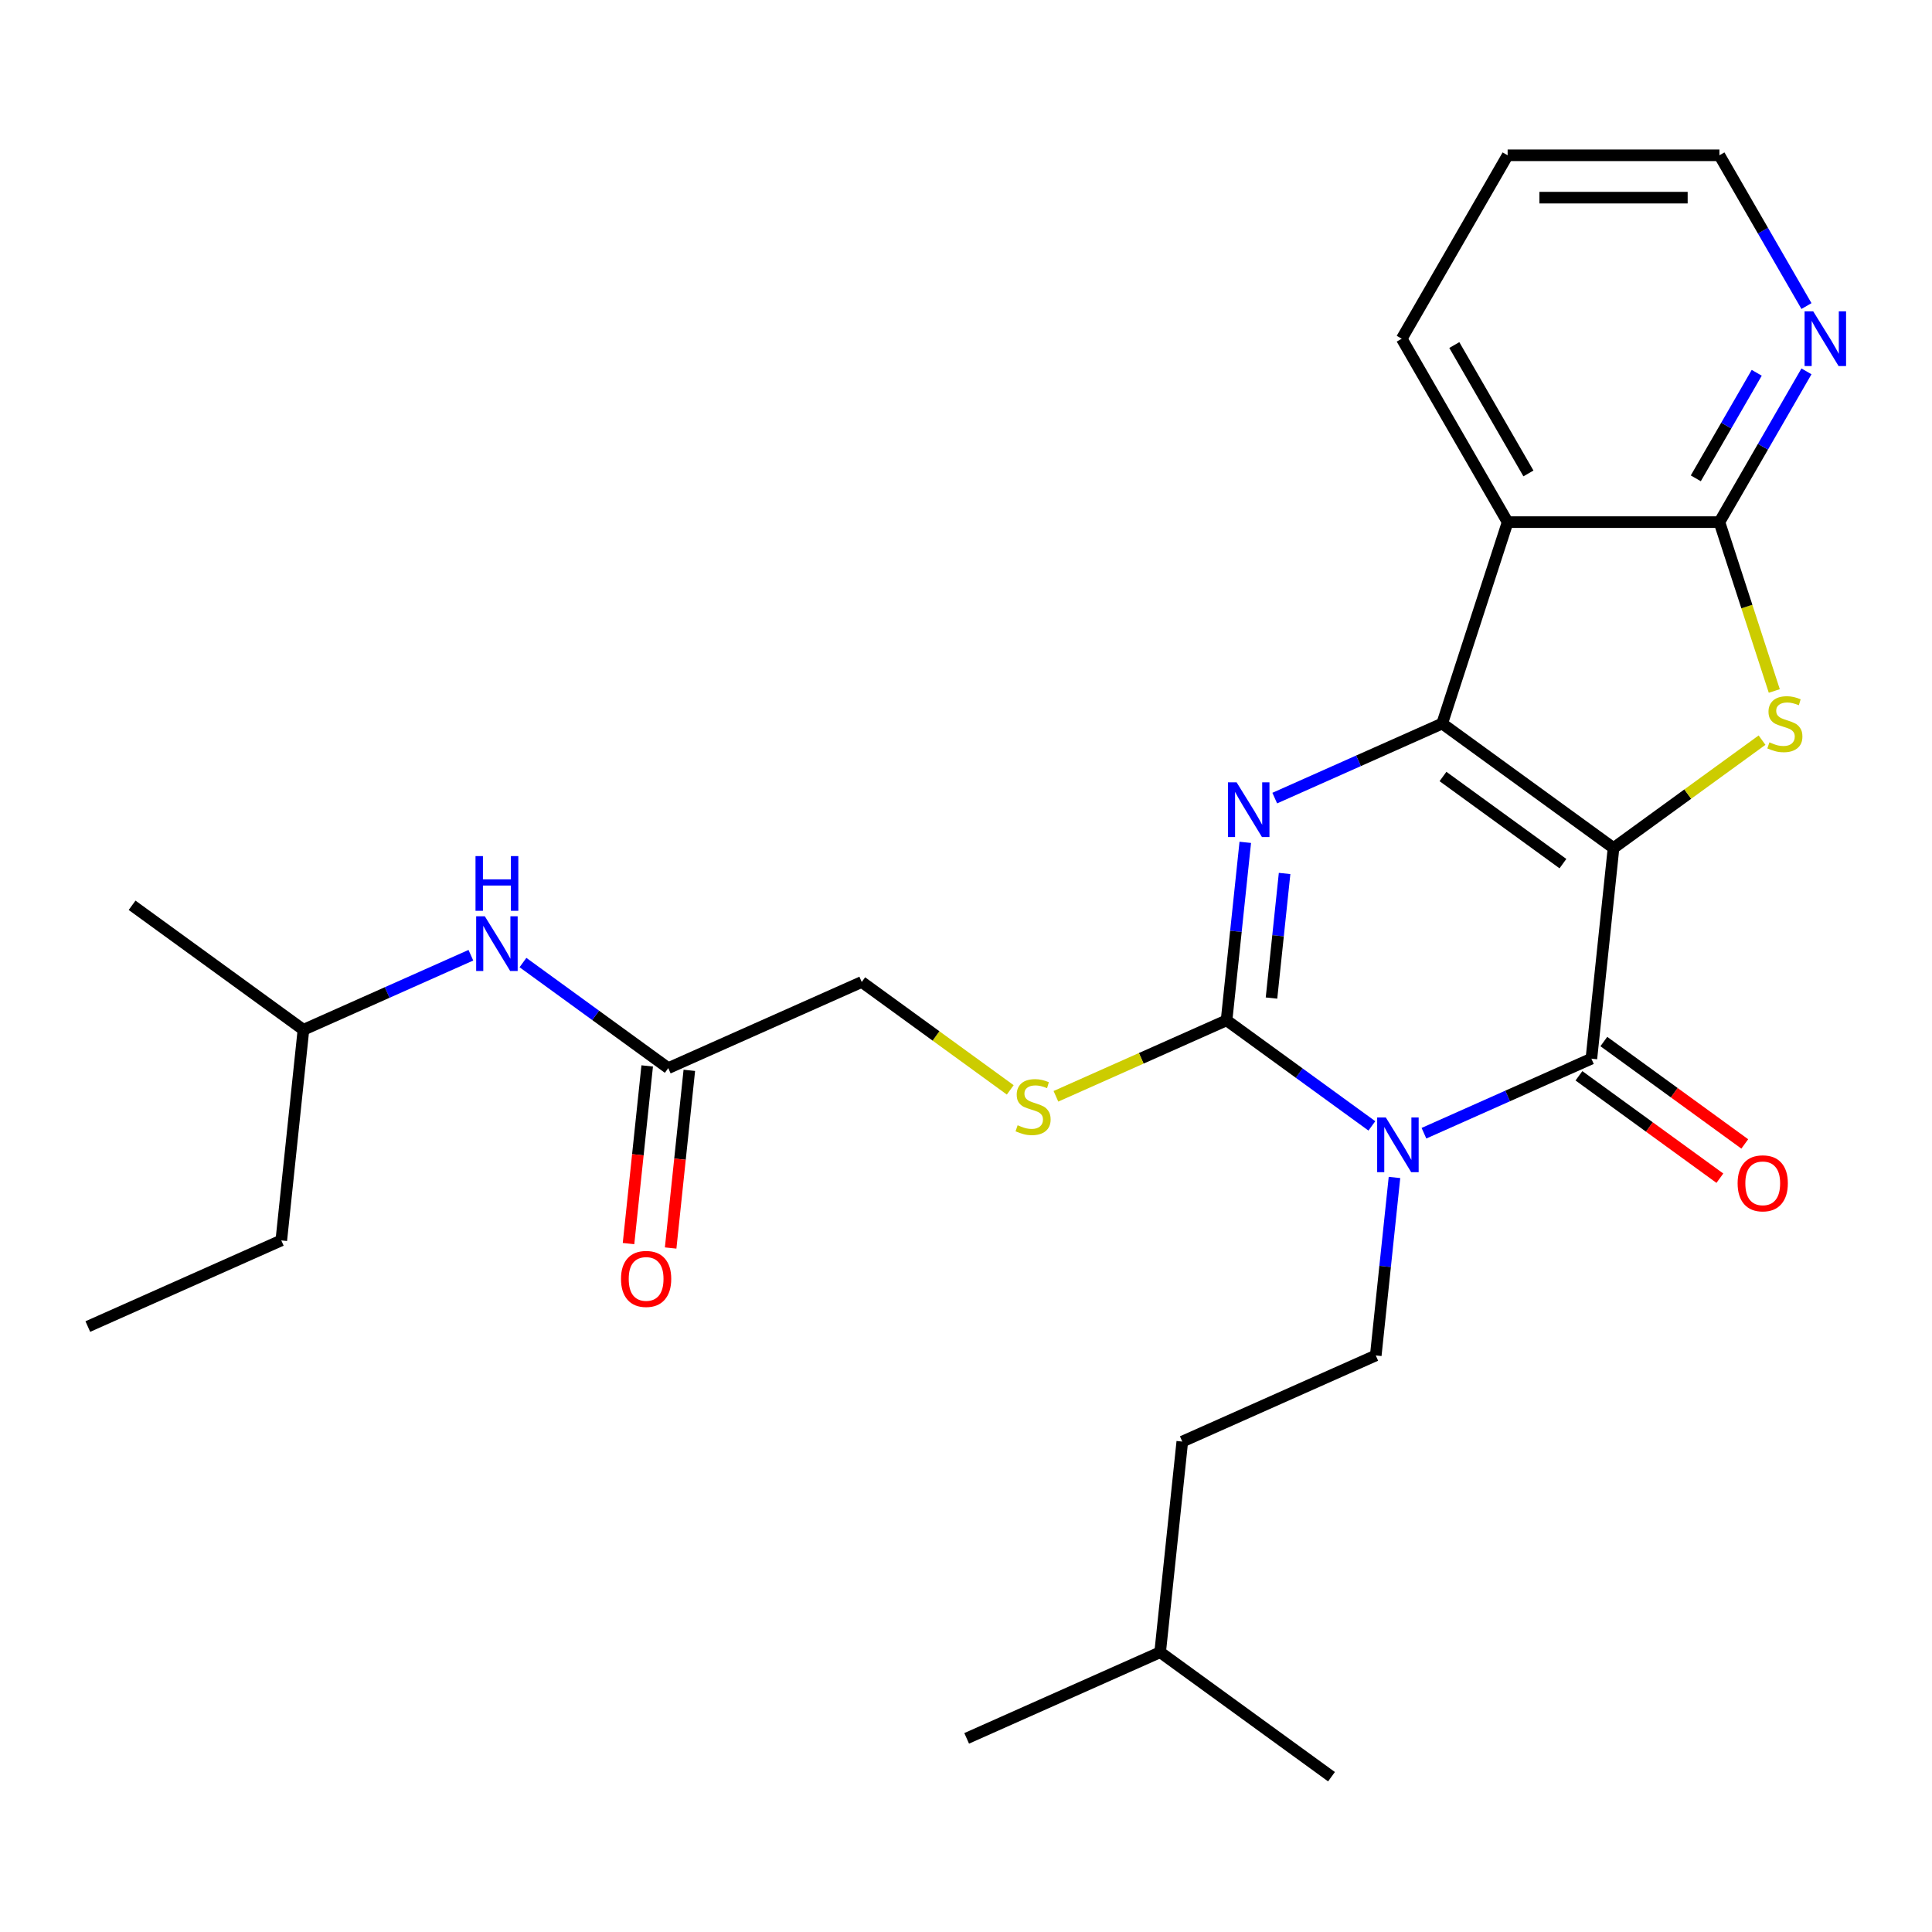 <?xml version='1.0' encoding='iso-8859-1'?>
<svg version='1.1' baseProfile='full'
              xmlns='http://www.w3.org/2000/svg'
                      xmlns:rdkit='http://www.rdkit.org/xml'
                      xmlns:xlink='http://www.w3.org/1999/xlink'
                  xml:space='preserve'
width='1000px' height='1000px' viewBox='0 0 1000 1000'>
<!-- END OF HEADER -->
<rect style='opacity:1.0;fill:#FFFFFF;stroke:none' width='1000' height='1000' x='0' y='0'> </rect>
<path class='bond-0' d='M 835.16,438.944 L 746.473,374.509' style='fill:none;fill-rule:evenodd;stroke:#000000;stroke-width:6px;stroke-linecap:butt;stroke-linejoin:miter;stroke-opacity:1' />
<path class='bond-0' d='M 808.97,447.016 L 746.889,401.912' style='fill:none;fill-rule:evenodd;stroke:#000000;stroke-width:6px;stroke-linecap:butt;stroke-linejoin:miter;stroke-opacity:1' />
<path class='bond-2' d='M 835.16,438.944 L 823.701,547.966' style='fill:none;fill-rule:evenodd;stroke:#000000;stroke-width:6px;stroke-linecap:butt;stroke-linejoin:miter;stroke-opacity:1' />
<path class='bond-5' d='M 835.16,438.944 L 873.593,411.02' style='fill:none;fill-rule:evenodd;stroke:#000000;stroke-width:6px;stroke-linecap:butt;stroke-linejoin:miter;stroke-opacity:1' />
<path class='bond-5' d='M 873.593,411.02 L 912.026,383.097' style='fill:none;fill-rule:evenodd;stroke:#CCCC00;stroke-width:6px;stroke-linecap:butt;stroke-linejoin:miter;stroke-opacity:1' />
<path class='bond-3' d='M 746.473,374.509 L 703.141,393.802' style='fill:none;fill-rule:evenodd;stroke:#000000;stroke-width:6px;stroke-linecap:butt;stroke-linejoin:miter;stroke-opacity:1' />
<path class='bond-3' d='M 703.141,393.802 L 659.808,413.095' style='fill:none;fill-rule:evenodd;stroke:#0000FF;stroke-width:6px;stroke-linecap:butt;stroke-linejoin:miter;stroke-opacity:1' />
<path class='bond-6' d='M 746.473,374.509 L 780.349,270.251' style='fill:none;fill-rule:evenodd;stroke:#000000;stroke-width:6px;stroke-linecap:butt;stroke-linejoin:miter;stroke-opacity:1' />
<path class='bond-1' d='M 737.036,586.552 L 780.369,567.259' style='fill:none;fill-rule:evenodd;stroke:#0000FF;stroke-width:6px;stroke-linecap:butt;stroke-linejoin:miter;stroke-opacity:1' />
<path class='bond-1' d='M 780.369,567.259 L 823.701,547.966' style='fill:none;fill-rule:evenodd;stroke:#000000;stroke-width:6px;stroke-linecap:butt;stroke-linejoin:miter;stroke-opacity:1' />
<path class='bond-4' d='M 710.075,582.76 L 672.472,555.439' style='fill:none;fill-rule:evenodd;stroke:#0000FF;stroke-width:6px;stroke-linecap:butt;stroke-linejoin:miter;stroke-opacity:1' />
<path class='bond-4' d='M 672.472,555.439 L 634.869,528.119' style='fill:none;fill-rule:evenodd;stroke:#000000;stroke-width:6px;stroke-linecap:butt;stroke-linejoin:miter;stroke-opacity:1' />
<path class='bond-8' d='M 721.779,609.454 L 716.938,655.515' style='fill:none;fill-rule:evenodd;stroke:#0000FF;stroke-width:6px;stroke-linecap:butt;stroke-linejoin:miter;stroke-opacity:1' />
<path class='bond-8' d='M 716.938,655.515 L 712.097,701.576' style='fill:none;fill-rule:evenodd;stroke:#000000;stroke-width:6px;stroke-linecap:butt;stroke-linejoin:miter;stroke-opacity:1' />
<path class='bond-12' d='M 817.258,556.835 L 853.731,583.334' style='fill:none;fill-rule:evenodd;stroke:#000000;stroke-width:6px;stroke-linecap:butt;stroke-linejoin:miter;stroke-opacity:1' />
<path class='bond-12' d='M 853.731,583.334 L 890.204,609.833' style='fill:none;fill-rule:evenodd;stroke:#FF0000;stroke-width:6px;stroke-linecap:butt;stroke-linejoin:miter;stroke-opacity:1' />
<path class='bond-12' d='M 830.145,539.097 L 866.618,565.597' style='fill:none;fill-rule:evenodd;stroke:#000000;stroke-width:6px;stroke-linecap:butt;stroke-linejoin:miter;stroke-opacity:1' />
<path class='bond-12' d='M 866.618,565.597 L 903.091,592.096' style='fill:none;fill-rule:evenodd;stroke:#FF0000;stroke-width:6px;stroke-linecap:butt;stroke-linejoin:miter;stroke-opacity:1' />
<path class='bond-28' d='M 644.551,435.997 L 639.71,482.058' style='fill:none;fill-rule:evenodd;stroke:#0000FF;stroke-width:6px;stroke-linecap:butt;stroke-linejoin:miter;stroke-opacity:1' />
<path class='bond-28' d='M 639.71,482.058 L 634.869,528.119' style='fill:none;fill-rule:evenodd;stroke:#000000;stroke-width:6px;stroke-linecap:butt;stroke-linejoin:miter;stroke-opacity:1' />
<path class='bond-28' d='M 664.903,452.107 L 661.515,484.35' style='fill:none;fill-rule:evenodd;stroke:#0000FF;stroke-width:6px;stroke-linecap:butt;stroke-linejoin:miter;stroke-opacity:1' />
<path class='bond-28' d='M 661.515,484.35 L 658.126,516.593' style='fill:none;fill-rule:evenodd;stroke:#000000;stroke-width:6px;stroke-linecap:butt;stroke-linejoin:miter;stroke-opacity:1' />
<path class='bond-9' d='M 634.869,528.119 L 590.706,547.781' style='fill:none;fill-rule:evenodd;stroke:#000000;stroke-width:6px;stroke-linecap:butt;stroke-linejoin:miter;stroke-opacity:1' />
<path class='bond-9' d='M 590.706,547.781 L 546.544,567.444' style='fill:none;fill-rule:evenodd;stroke:#CCCC00;stroke-width:6px;stroke-linecap:butt;stroke-linejoin:miter;stroke-opacity:1' />
<path class='bond-7' d='M 918.368,357.648 L 904.17,313.95' style='fill:none;fill-rule:evenodd;stroke:#CCCC00;stroke-width:6px;stroke-linecap:butt;stroke-linejoin:miter;stroke-opacity:1' />
<path class='bond-7' d='M 904.17,313.95 L 889.971,270.251' style='fill:none;fill-rule:evenodd;stroke:#000000;stroke-width:6px;stroke-linecap:butt;stroke-linejoin:miter;stroke-opacity:1' />
<path class='bond-17' d='M 780.349,270.251 L 725.537,175.315' style='fill:none;fill-rule:evenodd;stroke:#000000;stroke-width:6px;stroke-linecap:butt;stroke-linejoin:miter;stroke-opacity:1' />
<path class='bond-17' d='M 791.114,245.049 L 752.746,178.593' style='fill:none;fill-rule:evenodd;stroke:#000000;stroke-width:6px;stroke-linecap:butt;stroke-linejoin:miter;stroke-opacity:1' />
<path class='bond-27' d='M 780.349,270.251 L 889.971,270.251' style='fill:none;fill-rule:evenodd;stroke:#000000;stroke-width:6px;stroke-linecap:butt;stroke-linejoin:miter;stroke-opacity:1' />
<path class='bond-10' d='M 889.971,270.251 L 912.498,231.234' style='fill:none;fill-rule:evenodd;stroke:#000000;stroke-width:6px;stroke-linecap:butt;stroke-linejoin:miter;stroke-opacity:1' />
<path class='bond-10' d='M 912.498,231.234 L 935.025,192.216' style='fill:none;fill-rule:evenodd;stroke:#0000FF;stroke-width:6px;stroke-linecap:butt;stroke-linejoin:miter;stroke-opacity:1' />
<path class='bond-10' d='M 877.742,247.584 L 893.511,220.271' style='fill:none;fill-rule:evenodd;stroke:#000000;stroke-width:6px;stroke-linecap:butt;stroke-linejoin:miter;stroke-opacity:1' />
<path class='bond-10' d='M 893.511,220.271 L 909.28,192.959' style='fill:none;fill-rule:evenodd;stroke:#0000FF;stroke-width:6px;stroke-linecap:butt;stroke-linejoin:miter;stroke-opacity:1' />
<path class='bond-16' d='M 712.097,701.576 L 611.952,746.164' style='fill:none;fill-rule:evenodd;stroke:#000000;stroke-width:6px;stroke-linecap:butt;stroke-linejoin:miter;stroke-opacity:1' />
<path class='bond-15' d='M 522.903,564.119 L 484.47,536.195' style='fill:none;fill-rule:evenodd;stroke:#CCCC00;stroke-width:6px;stroke-linecap:butt;stroke-linejoin:miter;stroke-opacity:1' />
<path class='bond-15' d='M 484.47,536.195 L 446.037,508.272' style='fill:none;fill-rule:evenodd;stroke:#000000;stroke-width:6px;stroke-linecap:butt;stroke-linejoin:miter;stroke-opacity:1' />
<path class='bond-19' d='M 935.025,158.415 L 912.498,119.397' style='fill:none;fill-rule:evenodd;stroke:#0000FF;stroke-width:6px;stroke-linecap:butt;stroke-linejoin:miter;stroke-opacity:1' />
<path class='bond-19' d='M 912.498,119.397 L 889.971,80.379' style='fill:none;fill-rule:evenodd;stroke:#000000;stroke-width:6px;stroke-linecap:butt;stroke-linejoin:miter;stroke-opacity:1' />
<path class='bond-11' d='M 345.891,552.86 L 446.037,508.272' style='fill:none;fill-rule:evenodd;stroke:#000000;stroke-width:6px;stroke-linecap:butt;stroke-linejoin:miter;stroke-opacity:1' />
<path class='bond-13' d='M 345.891,552.86 L 308.288,525.539' style='fill:none;fill-rule:evenodd;stroke:#000000;stroke-width:6px;stroke-linecap:butt;stroke-linejoin:miter;stroke-opacity:1' />
<path class='bond-13' d='M 308.288,525.539 L 270.685,498.219' style='fill:none;fill-rule:evenodd;stroke:#0000FF;stroke-width:6px;stroke-linecap:butt;stroke-linejoin:miter;stroke-opacity:1' />
<path class='bond-14' d='M 334.989,551.714 L 330.156,597.695' style='fill:none;fill-rule:evenodd;stroke:#000000;stroke-width:6px;stroke-linecap:butt;stroke-linejoin:miter;stroke-opacity:1' />
<path class='bond-14' d='M 330.156,597.695 L 325.323,643.676' style='fill:none;fill-rule:evenodd;stroke:#FF0000;stroke-width:6px;stroke-linecap:butt;stroke-linejoin:miter;stroke-opacity:1' />
<path class='bond-14' d='M 356.793,554.006 L 351.961,599.986' style='fill:none;fill-rule:evenodd;stroke:#000000;stroke-width:6px;stroke-linecap:butt;stroke-linejoin:miter;stroke-opacity:1' />
<path class='bond-14' d='M 351.961,599.986 L 347.128,645.967' style='fill:none;fill-rule:evenodd;stroke:#FF0000;stroke-width:6px;stroke-linecap:butt;stroke-linejoin:miter;stroke-opacity:1' />
<path class='bond-18' d='M 243.724,494.427 L 200.391,513.72' style='fill:none;fill-rule:evenodd;stroke:#0000FF;stroke-width:6px;stroke-linecap:butt;stroke-linejoin:miter;stroke-opacity:1' />
<path class='bond-18' d='M 200.391,513.72 L 157.059,533.013' style='fill:none;fill-rule:evenodd;stroke:#000000;stroke-width:6px;stroke-linecap:butt;stroke-linejoin:miter;stroke-opacity:1' />
<path class='bond-20' d='M 611.952,746.164 L 600.493,855.186' style='fill:none;fill-rule:evenodd;stroke:#000000;stroke-width:6px;stroke-linecap:butt;stroke-linejoin:miter;stroke-opacity:1' />
<path class='bond-22' d='M 725.537,175.315 L 780.349,80.379' style='fill:none;fill-rule:evenodd;stroke:#000000;stroke-width:6px;stroke-linecap:butt;stroke-linejoin:miter;stroke-opacity:1' />
<path class='bond-21' d='M 157.059,533.013 L 145.6,642.035' style='fill:none;fill-rule:evenodd;stroke:#000000;stroke-width:6px;stroke-linecap:butt;stroke-linejoin:miter;stroke-opacity:1' />
<path class='bond-23' d='M 157.059,533.013 L 68.372,468.578' style='fill:none;fill-rule:evenodd;stroke:#000000;stroke-width:6px;stroke-linecap:butt;stroke-linejoin:miter;stroke-opacity:1' />
<path class='bond-29' d='M 889.971,80.379 L 780.349,80.379' style='fill:none;fill-rule:evenodd;stroke:#000000;stroke-width:6px;stroke-linecap:butt;stroke-linejoin:miter;stroke-opacity:1' />
<path class='bond-29' d='M 873.528,102.304 L 796.792,102.304' style='fill:none;fill-rule:evenodd;stroke:#000000;stroke-width:6px;stroke-linecap:butt;stroke-linejoin:miter;stroke-opacity:1' />
<path class='bond-24' d='M 600.493,855.186 L 500.347,899.774' style='fill:none;fill-rule:evenodd;stroke:#000000;stroke-width:6px;stroke-linecap:butt;stroke-linejoin:miter;stroke-opacity:1' />
<path class='bond-25' d='M 600.493,855.186 L 689.18,919.621' style='fill:none;fill-rule:evenodd;stroke:#000000;stroke-width:6px;stroke-linecap:butt;stroke-linejoin:miter;stroke-opacity:1' />
<path class='bond-26' d='M 145.6,642.035 L 45.455,686.623' style='fill:none;fill-rule:evenodd;stroke:#000000;stroke-width:6px;stroke-linecap:butt;stroke-linejoin:miter;stroke-opacity:1' />
<path  class='atom-2' d='M 717.296 578.394
L 726.576 593.394
Q 727.496 594.874, 728.976 597.554
Q 730.456 600.234, 730.536 600.394
L 730.536 578.394
L 734.296 578.394
L 734.296 606.714
L 730.416 606.714
L 720.456 590.314
Q 719.296 588.394, 718.056 586.194
Q 716.856 583.994, 716.496 583.314
L 716.496 606.714
L 712.816 606.714
L 712.816 578.394
L 717.296 578.394
' fill='#0000FF'/>
<path  class='atom-4' d='M 640.068 404.937
L 649.348 419.937
Q 650.268 421.417, 651.748 424.097
Q 653.228 426.777, 653.308 426.937
L 653.308 404.937
L 657.068 404.937
L 657.068 433.257
L 653.188 433.257
L 643.228 416.857
Q 642.068 414.937, 640.828 412.737
Q 639.628 410.537, 639.268 409.857
L 639.268 433.257
L 635.588 433.257
L 635.588 404.937
L 640.068 404.937
' fill='#0000FF'/>
<path  class='atom-6' d='M 915.847 384.229
Q 916.167 384.349, 917.487 384.909
Q 918.807 385.469, 920.247 385.829
Q 921.727 386.149, 923.167 386.149
Q 925.847 386.149, 927.407 384.869
Q 928.967 383.549, 928.967 381.269
Q 928.967 379.709, 928.167 378.749
Q 927.407 377.789, 926.207 377.269
Q 925.007 376.749, 923.007 376.149
Q 920.487 375.389, 918.967 374.669
Q 917.487 373.949, 916.407 372.429
Q 915.367 370.909, 915.367 368.349
Q 915.367 364.789, 917.767 362.589
Q 920.207 360.389, 925.007 360.389
Q 928.287 360.389, 932.007 361.949
L 931.087 365.029
Q 927.687 363.629, 925.127 363.629
Q 922.367 363.629, 920.847 364.789
Q 919.327 365.909, 919.367 367.869
Q 919.367 369.389, 920.127 370.309
Q 920.927 371.229, 922.047 371.749
Q 923.207 372.269, 925.127 372.869
Q 927.687 373.669, 929.207 374.469
Q 930.727 375.269, 931.807 376.909
Q 932.927 378.509, 932.927 381.269
Q 932.927 385.189, 930.287 387.309
Q 927.687 389.389, 923.327 389.389
Q 920.807 389.389, 918.887 388.829
Q 917.007 388.309, 914.767 387.389
L 915.847 384.229
' fill='#CCCC00'/>
<path  class='atom-10' d='M 526.723 582.427
Q 527.043 582.547, 528.363 583.107
Q 529.683 583.667, 531.123 584.027
Q 532.603 584.347, 534.043 584.347
Q 536.723 584.347, 538.283 583.067
Q 539.843 581.747, 539.843 579.467
Q 539.843 577.907, 539.043 576.947
Q 538.283 575.987, 537.083 575.467
Q 535.883 574.947, 533.883 574.347
Q 531.363 573.587, 529.843 572.867
Q 528.363 572.147, 527.283 570.627
Q 526.243 569.107, 526.243 566.547
Q 526.243 562.987, 528.643 560.787
Q 531.083 558.587, 535.883 558.587
Q 539.163 558.587, 542.883 560.147
L 541.963 563.227
Q 538.563 561.827, 536.003 561.827
Q 533.243 561.827, 531.723 562.987
Q 530.203 564.107, 530.243 566.067
Q 530.243 567.587, 531.003 568.507
Q 531.803 569.427, 532.923 569.947
Q 534.083 570.467, 536.003 571.067
Q 538.563 571.867, 540.083 572.667
Q 541.603 573.467, 542.683 575.107
Q 543.803 576.707, 543.803 579.467
Q 543.803 583.387, 541.163 585.507
Q 538.563 587.587, 534.203 587.587
Q 531.683 587.587, 529.763 587.027
Q 527.883 586.507, 525.643 585.587
L 526.723 582.427
' fill='#CCCC00'/>
<path  class='atom-11' d='M 938.523 161.155
L 947.803 176.155
Q 948.723 177.635, 950.203 180.315
Q 951.683 182.995, 951.763 183.155
L 951.763 161.155
L 955.523 161.155
L 955.523 189.475
L 951.643 189.475
L 941.683 173.075
Q 940.523 171.155, 939.283 168.955
Q 938.083 166.755, 937.723 166.075
L 937.723 189.475
L 934.043 189.475
L 934.043 161.155
L 938.523 161.155
' fill='#0000FF'/>
<path  class='atom-13' d='M 899.388 612.481
Q 899.388 605.681, 902.748 601.881
Q 906.108 598.081, 912.388 598.081
Q 918.668 598.081, 922.028 601.881
Q 925.388 605.681, 925.388 612.481
Q 925.388 619.361, 921.988 623.281
Q 918.588 627.161, 912.388 627.161
Q 906.148 627.161, 902.748 623.281
Q 899.388 619.401, 899.388 612.481
M 912.388 623.961
Q 916.708 623.961, 919.028 621.081
Q 921.388 618.161, 921.388 612.481
Q 921.388 606.921, 919.028 604.121
Q 916.708 601.281, 912.388 601.281
Q 908.068 601.281, 905.708 604.081
Q 903.388 606.881, 903.388 612.481
Q 903.388 618.201, 905.708 621.081
Q 908.068 623.961, 912.388 623.961
' fill='#FF0000'/>
<path  class='atom-14' d='M 250.944 474.265
L 260.224 489.265
Q 261.144 490.745, 262.624 493.425
Q 264.104 496.105, 264.184 496.265
L 264.184 474.265
L 267.944 474.265
L 267.944 502.585
L 264.064 502.585
L 254.104 486.185
Q 252.944 484.265, 251.704 482.065
Q 250.504 479.865, 250.144 479.185
L 250.144 502.585
L 246.464 502.585
L 246.464 474.265
L 250.944 474.265
' fill='#0000FF'/>
<path  class='atom-14' d='M 246.124 443.113
L 249.964 443.113
L 249.964 455.153
L 264.444 455.153
L 264.444 443.113
L 268.284 443.113
L 268.284 471.433
L 264.444 471.433
L 264.444 458.353
L 249.964 458.353
L 249.964 471.433
L 246.124 471.433
L 246.124 443.113
' fill='#0000FF'/>
<path  class='atom-15' d='M 321.432 661.962
Q 321.432 655.162, 324.792 651.362
Q 328.152 647.562, 334.432 647.562
Q 340.712 647.562, 344.072 651.362
Q 347.432 655.162, 347.432 661.962
Q 347.432 668.842, 344.032 672.762
Q 340.632 676.642, 334.432 676.642
Q 328.192 676.642, 324.792 672.762
Q 321.432 668.882, 321.432 661.962
M 334.432 673.442
Q 338.752 673.442, 341.072 670.562
Q 343.432 667.642, 343.432 661.962
Q 343.432 656.402, 341.072 653.602
Q 338.752 650.762, 334.432 650.762
Q 330.112 650.762, 327.752 653.562
Q 325.432 656.362, 325.432 661.962
Q 325.432 667.682, 327.752 670.562
Q 330.112 673.442, 334.432 673.442
' fill='#FF0000'/>
</svg>
